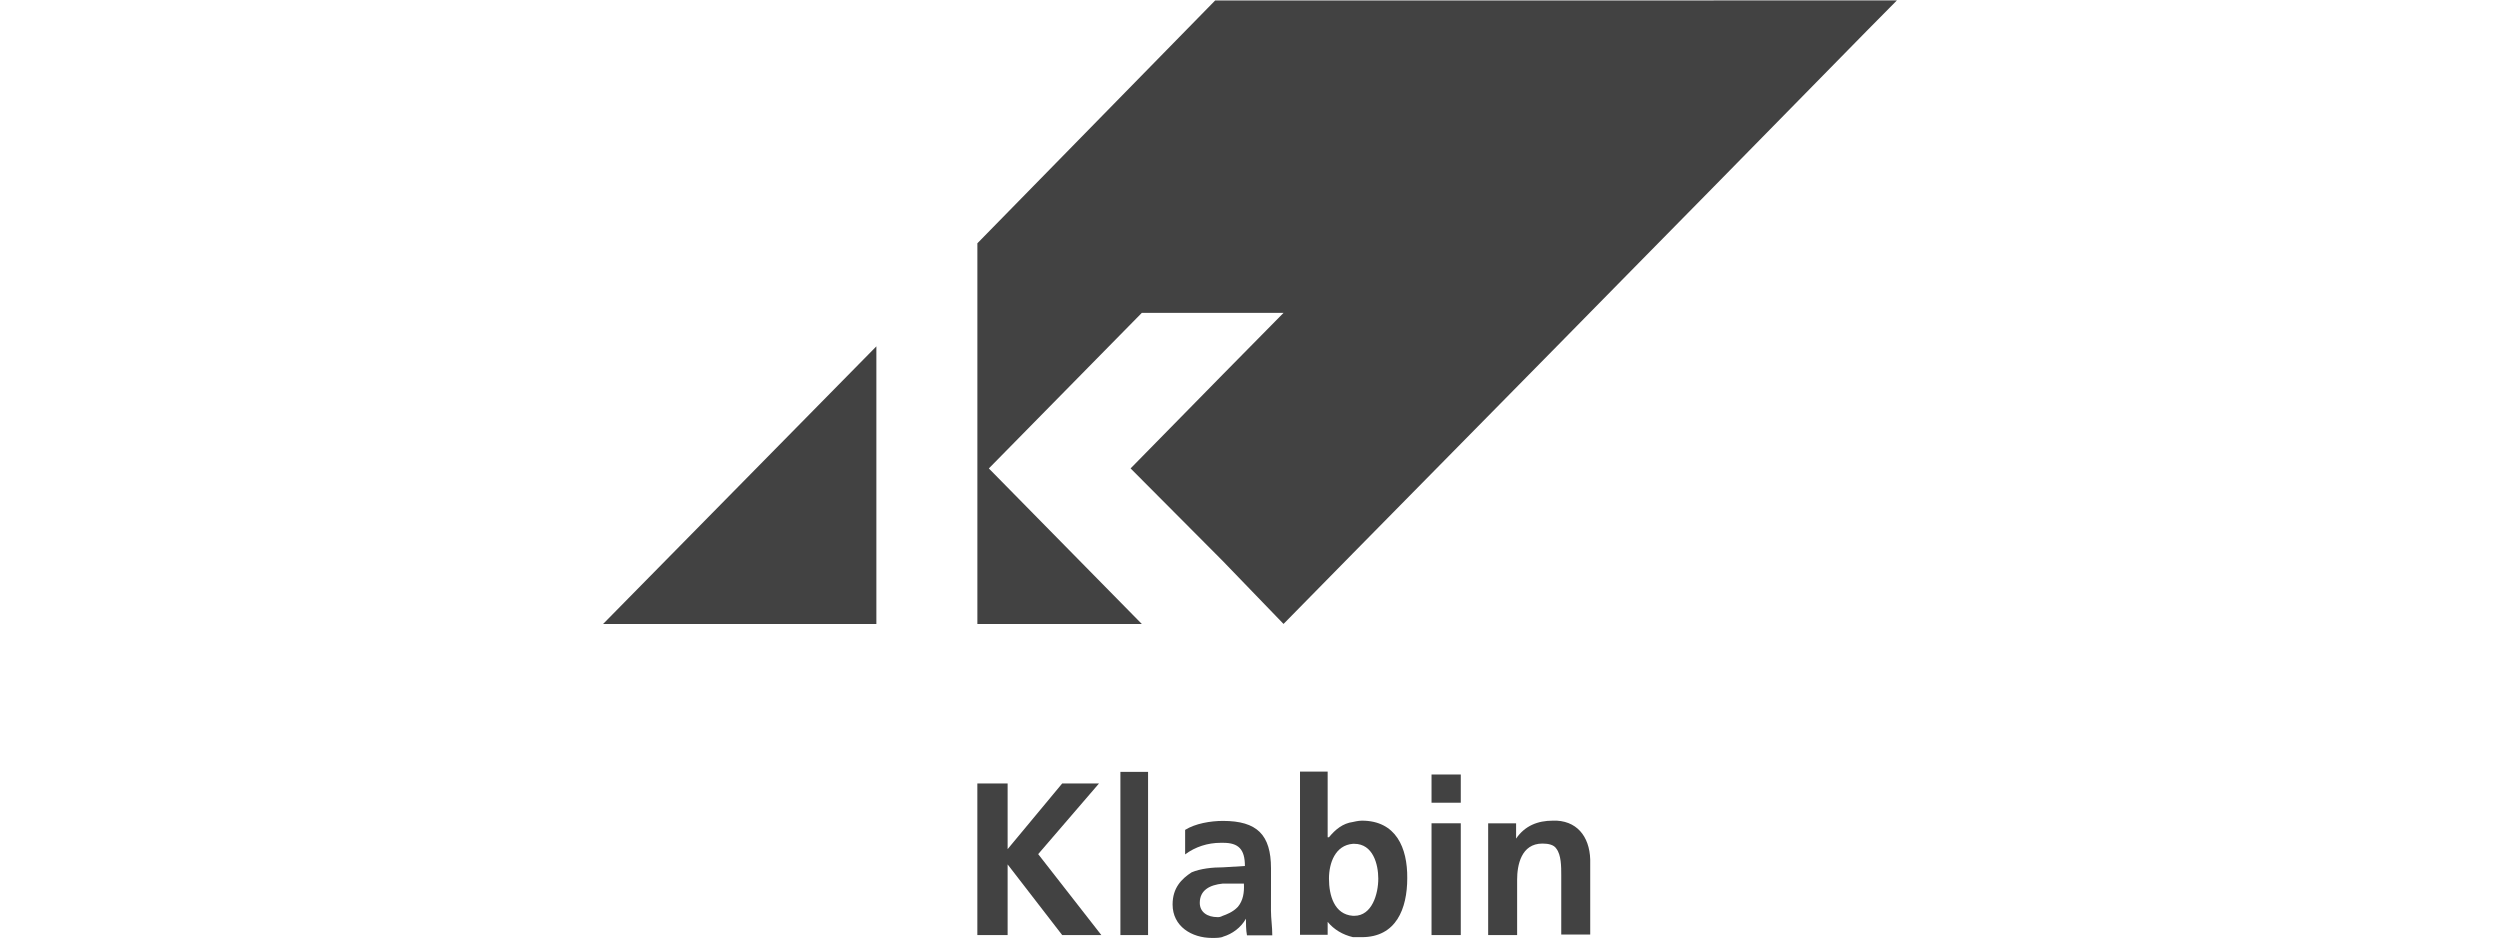 <svg xmlns="http://www.w3.org/2000/svg" xmlns:xlink="http://www.w3.org/1999/xlink" id="Layer_1" x="0px" y="0px" viewBox="0 0 800 300" style="enable-background:new 0 0 800 300;" xml:space="preserve"><style type="text/css">	.st0{opacity:0;fill:#FFFFFF;}	.st1{fill:#424242;}</style><g>	<rect y="0.15" class="st0" width="800" height="300"></rect>	<g>		<path class="st1" d="M351.68,250.71H339.9l-17.46,21.01v-21.01h-9.69v48.51h9.69v-22.61l17.46,22.61h12.53l-20.21-25.9   L351.68,250.71z"></path>		<path class="st1" d="M280.44,199.67v-88.84l-87.45,88.84H280.44z"></path>		<path class="st1" d="M367.38,247h-8.85v52.22h8.85V247z"></path>		<path class="st1" d="M406.72,282.35v-4.47c0-10.71-4.43-15.19-15.37-15.19c-4.01,0-8.85,0.84-12.11,2.87v7.85   c3.26-2.45,7.27-3.71,11.36-3.71h0.84c4.84,0,6.93,2.02,6.93,7.42l-6.93,0.42c-3.59,0-7.27,0.42-10.11,1.6   c-3.26,2.11-6.1,4.98-6.1,10.29c0,7,6.1,10.71,12.61,10.71c1.17,0,2.84,0,3.59-0.42c2.84-0.84,5.68-2.87,7.27-5.74   c0,1.27,0,3.71,0.33,5.32h8.1c0-2.87-0.42-5.32-0.42-7.85C406.72,288.59,406.72,286.06,406.72,282.35z M396.12,290.19   c-1.59,1.69-3.68,2.45-4.84,2.87c-0.84,0.42-1.17,0.42-1.67,0.42c-3.26,0-5.68-1.6-5.68-4.56c0-4.13,3.26-5.74,7.27-6.16   c0,0,2,0,2.84,0h4.01C398.2,285.64,397.79,288.17,396.12,290.19z"></path>		<path class="st1" d="M435.79,262.61c-1.17,0-2.84,0.42-2.84,0.42c-3.26,0.42-5.68,2.45-7.68,4.89h-0.42v-21.01H416v52.22h8.85V295   c2,2.45,4.84,4.13,8.1,4.89c0,0,1.67,0,2.84,0c10.94,0,14.53-9.03,14.53-18.9C450.41,271.3,446.73,262.61,435.79,262.61z    M433.37,293.06h-0.42c-6.01-0.42-7.68-6.58-7.68-11.9c0-4.98,2-10.71,7.68-11.14h0.42c6.01,0,7.68,6.58,7.68,11.14   C441.05,286.06,439.05,293.06,433.37,293.06z"></path>		<path class="st1" d="M467.45,247.84h-9.36v9.03h9.36V247.84z"></path>		<path class="st1" d="M548.38,0.15h-27.15h-23.05h-65.23h-41.68h-2.42l-76.09,77.7v121.82h52.62l-48.95-49.77l48.95-49.78h25.89   h19.46l-19.46,19.74l-29.48,30.03l29.48,29.61l19.46,20.16l22.22-22.61l65.23-66.23l23.05-23.45l27.15-27.59l49.28-50.2l9.35-9.45   h-9.35H548.38z"></path>		<path class="st1" d="M467.45,263.45h-9.36v35.77h9.36V263.45z"></path>		<path class="st1" d="M498.18,262.61c-0.42,0-0.84,0-1.25,0c-4.84,0-8.94,1.6-11.78,5.74v-4.89h-8.94v35.77h9.27V281.5   c0-4.56,1.25-11.56,8.1-11.56c2,0,3.67,0.42,4.43,1.6c1.59,2.02,1.59,5.74,1.59,8.6v18.9h9.27v-22.61   C509.12,268.76,505.45,263.03,498.18,262.61z"></path>	</g></g></svg>